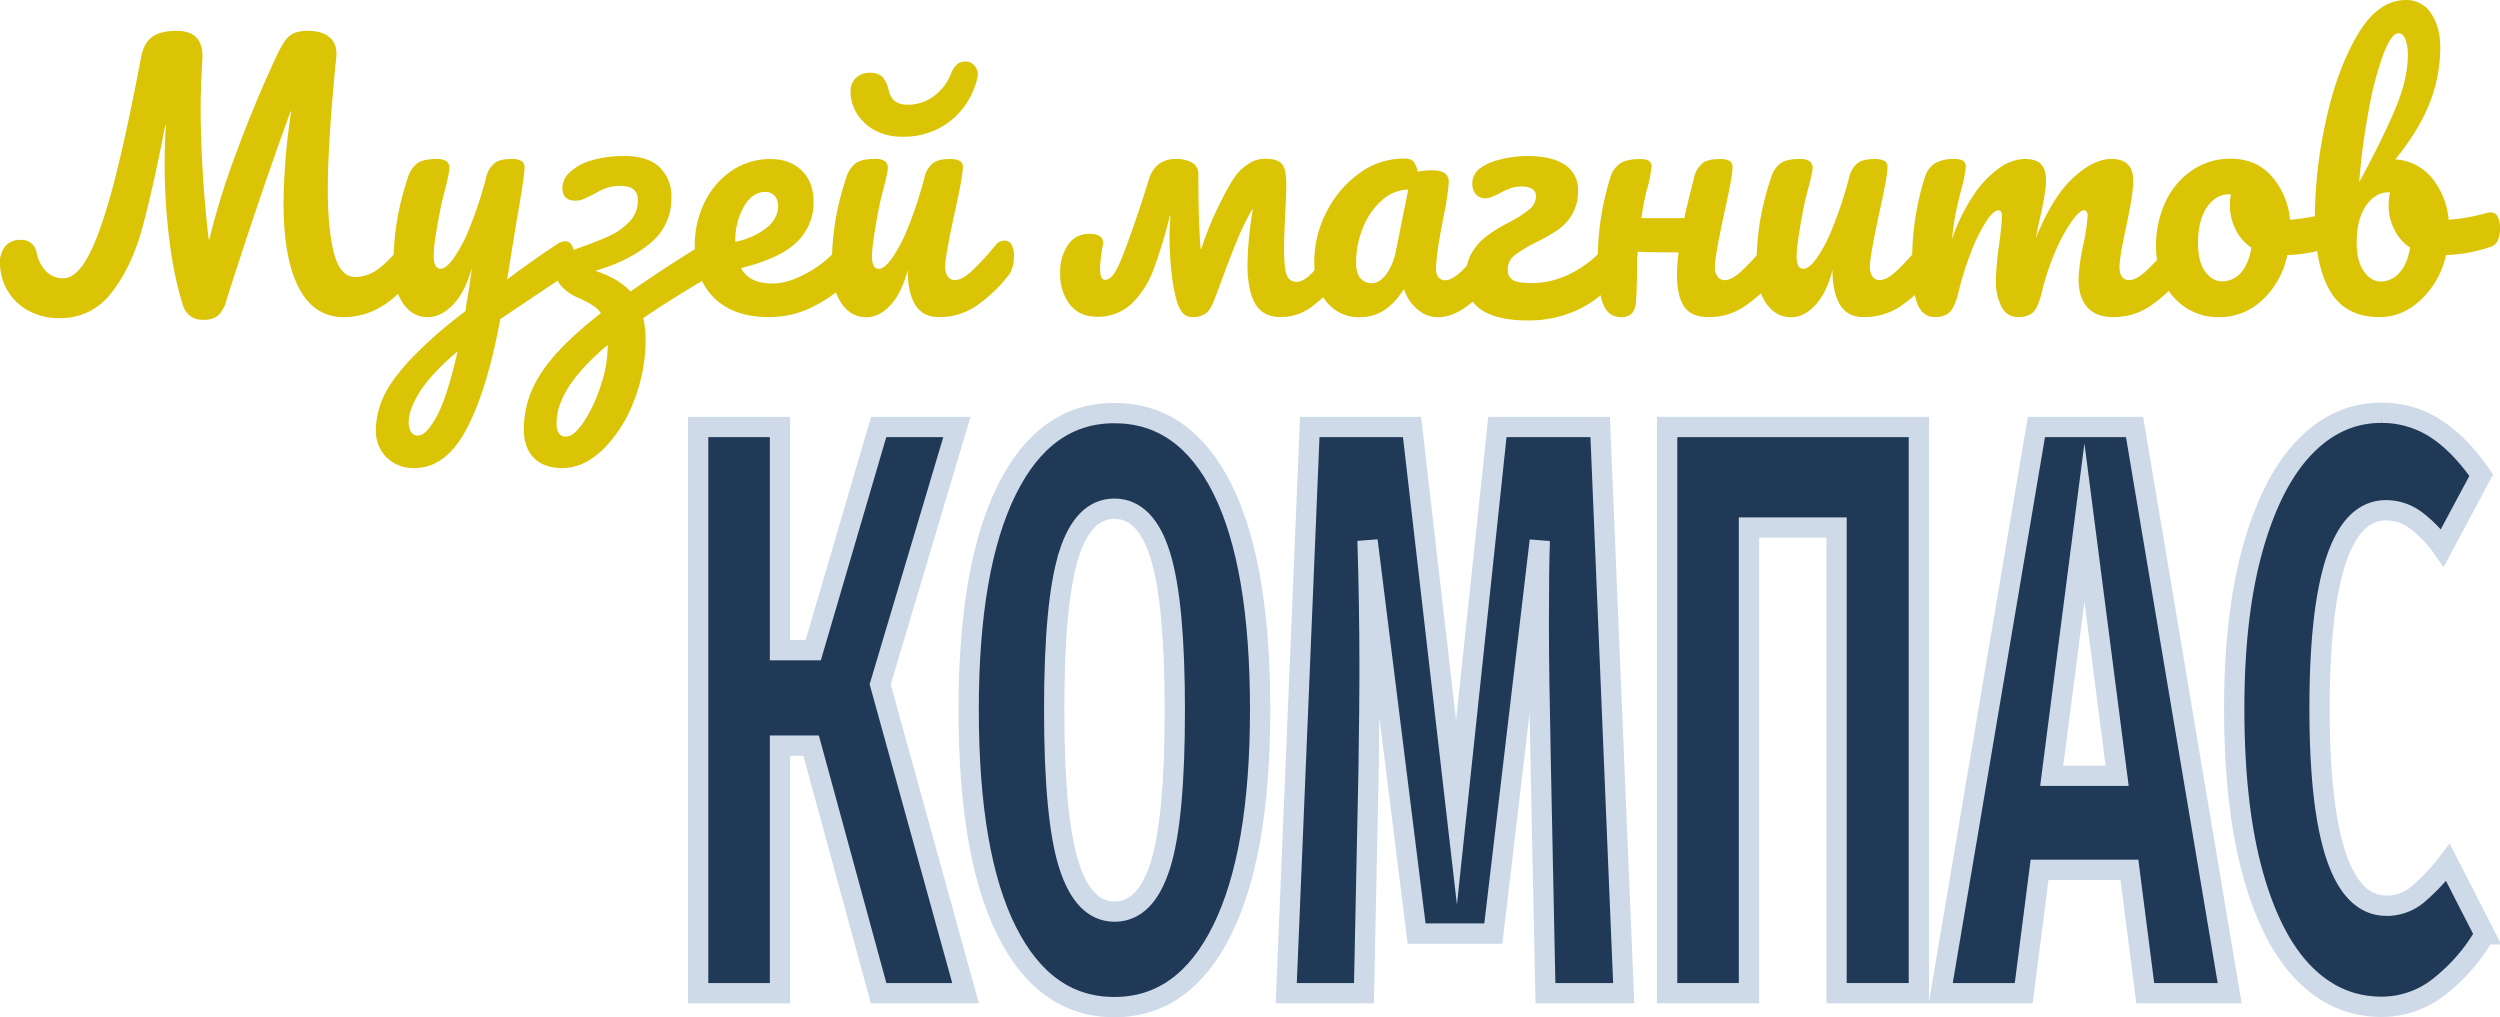 <?xml version="1.0" encoding="UTF-8"?> <svg xmlns="http://www.w3.org/2000/svg" viewBox="0 0 862.49 350.95"> <defs> <style>.cls-1{fill:#dac405;}.cls-2{fill:#203957;stroke:#cedae8;stroke-miterlimit:10;stroke-width:7px;}</style> </defs> <title>Ресурс 14</title> <g id="Слой_2" data-name="Слой 2"> <g id="Слой_1-2" data-name="Слой 1"> <path class="cls-1" d="M144.17,84.39a7.18,7.18,0,0,1,.87,3.82,10.93,10.93,0,0,1-2.2,7.18q-6,7.41-11.81,10.71a24.83,24.83,0,0,1-12.5,3.3q-10.19,0-15.45-10.13T97.81,69.92a223,223,0,0,1,2.66-31.49h-.23Q88.67,70.27,78,103.95a10.33,10.33,0,0,1-2.89,5,7.8,7.8,0,0,1-5,1.39q-5.56,0-7.18-5.56a129,129,0,0,1-4.51-22.17,209,209,0,0,1-1.62-26.1q0-7.64.46-13.31h-.23q-4.51,23.15-8.16,36.17t-10.48,21.7a21.73,21.73,0,0,1-17.94,8.68,21.67,21.67,0,0,1-10.71-2.6A18.66,18.66,0,0,1,0,90.64a8.46,8.46,0,0,1,1.85-5.73,6.52,6.52,0,0,1,5.21-2.14,5.18,5.18,0,0,1,5.56,4.4A13,13,0,0,0,16,93.7,8.16,8.16,0,0,0,21.88,96q4.4,0,8.51-7.52T39,64.24Q43.41,47.58,48.62,20q.93-5.09,3.82-7.23T61,10.65q9.49,0,8.8,10.07-.58,9.84-.58,17.83a408.84,408.84,0,0,0,2.78,44h.23a260.36,260.36,0,0,1,9.38-30.1Q88,35.19,95.15,19.91A34,34,0,0,1,98.39,14a7.89,7.89,0,0,1,3.13-2.6,12.59,12.59,0,0,1,4.86-.75q4.86,0,7.47,2.37T116,19.79Q113.09,49,113.09,65.29q0,14.24,2.2,22.28t7.29,8a13,13,0,0,0,7.35-2.37q3.53-2.37,8.74-8.62A3.84,3.84,0,0,1,141.8,83,2.68,2.68,0,0,1,144.17,84.39Z"></path> <path class="cls-1" d="M197.31,84.68a7,7,0,0,1,.87,3.65,8.88,8.88,0,0,1-.81,4.17,7.55,7.55,0,0,1-2.55,2.66l-22.23,14.93q-4.4,24-11.52,37.68T143,161.48a13.11,13.11,0,0,1-9.61-3.65,12.8,12.8,0,0,1-3.7-9.55,27.5,27.5,0,0,1,2.49-11.11q2.49-5.67,9.26-13a153.12,153.12,0,0,1,19.16-16.84l.35-2.66q.81-4.28,1.85-12.27-2.32,8.33-6.48,12.68t-8.8,4.34q-5.21,0-8.51-4.8a20.67,20.67,0,0,1-3.3-12,101,101,0,0,1,1.16-15.92,99.71,99.71,0,0,1,3.82-15.34,9.68,9.68,0,0,1,3.24-5q2.08-1.5,6.6-1.5a5.73,5.73,0,0,1,3.53.81,3,3,0,0,1,1,2.43,48.11,48.11,0,0,1-1.27,6.25q-1.16,4.28-1.85,7.76-.93,4.75-1.62,9.09a46.89,46.89,0,0,0-.69,7.12q0,4.4,2.43,4.4,1.74,0,4.34-3.47a51,51,0,0,0,5.56-10.53,140.56,140.56,0,0,0,5.73-17.36,9.1,9.1,0,0,1,2.84-5q1.91-1.5,5.73-1.5a7.1,7.1,0,0,1,3.7.69,2.58,2.58,0,0,1,1,2.32q0,2.89-3,19.91l-3,18.64q8.91-6.71,17.36-12.27a5.26,5.26,0,0,1,2.66-.93A2.66,2.66,0,0,1,197.31,84.68Zm-46.59,58.86q3.59-6.71,7.18-22.34Q149,128.72,145,134.91t-4,10.82a6.29,6.29,0,0,0,.75,3.24,2.66,2.66,0,0,0,2.49,1.27Q147.12,150.25,150.71,143.54Z"></path> <path class="cls-1" d="M247.66,84.62a6.93,6.93,0,0,1,.87,3.7q0,5-3.24,6.83-13.2,7.64-23.38,14.59a31.81,31.81,0,0,1,.81,7.64,57.08,57.08,0,0,1-4,20.89A46.55,46.55,0,0,1,208.07,155q-6.66,6.48-14.06,6.48-6.37,0-9.84-3.53t-3.47-10a35.08,35.08,0,0,1,5.9-19.1q5.9-9.26,20.72-20.84a10,10,0,0,0-2.84-2.66,40.44,40.44,0,0,0-4.8-2.55,16.59,16.59,0,0,1-6-4.05,7.36,7.36,0,0,1-1.85-4.86q0-3.93,2.31-5.79A14.32,14.32,0,0,1,198,86.18q2.72-1,3.3-1.22a97.79,97.79,0,0,0,9.32-3.76,22,22,0,0,0,6.6-4.8,10.25,10.25,0,0,0,2.84-7.29,4.78,4.78,0,0,0-1.39-3.7q-1.39-1.27-4.63-1.27a14.19,14.19,0,0,0-4.92.75,29.32,29.32,0,0,0-4.57,2.26q-2.08,1-3.3,1.56a6.85,6.85,0,0,1-2.72.52q-4.51,0-4.51-4.4a7.57,7.57,0,0,1,2.6-5.44,18.25,18.25,0,0,1,7.47-4.05,38.51,38.51,0,0,1,11.34-1.5q8.22,0,12.21,3.94a13.83,13.83,0,0,1,4,10.3,19.7,19.7,0,0,1-7.35,15.86q-7.35,6.14-18.93,9.49,8.1,2.66,12.15,7.18,10.3-7.29,25.12-16.44a5.26,5.26,0,0,1,2.66-.93A2.68,2.68,0,0,1,247.66,84.62Zm-38,34.38Q192,133.81,192,146q0,4.63,3.24,4.63,2.78,0,6.19-5.15A51.12,51.12,0,0,0,207.26,133a42.29,42.29,0,0,0,2.37-12.85Z"></path> <path class="cls-1" d="M295.47,84.39a7.18,7.18,0,0,1,.87,3.82q0,4.63-2.2,7.18A42.29,42.29,0,0,1,282,105a33.55,33.55,0,0,1-16.73,4.4q-12.15,0-18.87-6.6t-6.71-18.06a33.48,33.48,0,0,1,3.36-14.87,27.49,27.49,0,0,1,9.32-10.94,23.44,23.44,0,0,1,13.49-4.05q6.71,0,10.77,4t4.05,10.82A18.71,18.71,0,0,1,275,83.4q-5.73,5.73-19.39,9.09,2.89,5.33,11,5.32,5.21,0,11.87-3.65A39.2,39.2,0,0,0,290,84.62,4.06,4.06,0,0,1,293.09,83,2.68,2.68,0,0,1,295.47,84.39Zm-38.78-13.2a23.2,23.2,0,0,0-3,12v.23A26.3,26.3,0,0,0,264.5,78.6q3.93-3.24,3.94-7.52a5,5,0,0,0-1.22-3.53,4.25,4.25,0,0,0-3.3-1.33Q259.64,66.21,256.69,71.19Z"></path> <path class="cls-1" d="M290.26,104.59a20.67,20.67,0,0,1-3.3-12,101,101,0,0,1,1.16-15.92,99.71,99.71,0,0,1,3.82-15.34,9.68,9.68,0,0,1,3.24-5q2.08-1.5,6.6-1.5a5.73,5.73,0,0,1,3.53.81,3,3,0,0,1,1,2.43A48.11,48.11,0,0,1,305,64.36q-1.16,4.28-1.85,7.76-2.32,12.15-2.31,16.21a7.2,7.2,0,0,0,.58,3.41,2,2,0,0,0,1.85,1q1.74,0,4.34-3.47a51,51,0,0,0,5.56-10.53,140.56,140.56,0,0,0,5.73-17.36,9.1,9.1,0,0,1,2.84-5q1.91-1.5,5.73-1.5a7.66,7.66,0,0,1,3.7.64,2.55,2.55,0,0,1,1,2.37q0,2.89-2.89,15.86Q326.08,88.56,326.08,92a5.52,5.52,0,0,0,.93,3.42,2.91,2.91,0,0,0,2.43,1.22q2.31,0,5.5-2.84a93,93,0,0,0,8.51-9.2A4.06,4.06,0,0,1,346.57,83a2.68,2.68,0,0,1,2.37,1.39,7.18,7.18,0,0,1,.87,3.82q0,4.63-2.2,7.18a51.19,51.19,0,0,1-10.71,10.07,22.45,22.45,0,0,1-13,3.94q-5.56,0-8.16-4.28t-2.6-12q-2,7.87-5.9,12.1t-8.45,4.23Q293.55,109.39,290.26,104.59ZM301.89,45a16.18,16.18,0,0,1-6.25-5.79,14.36,14.36,0,0,1-2.2-7.64,6.23,6.23,0,0,1,1.85-4.69A6.54,6.54,0,0,1,300,25.12a6,6,0,0,1,4.4,1.39,10.08,10.08,0,0,1,2.2,4.75q1.16,4.86,6.37,4.86A14.79,14.79,0,0,0,322.38,33a17.51,17.51,0,0,0,5.67-7.47,8.37,8.37,0,0,1,2.08-3.3,4.49,4.49,0,0,1,3-1,3.85,3.85,0,0,1,3,1.33,4.71,4.71,0,0,1,1.22,3.3l-.23,1.39a27.84,27.84,0,0,1-4.28,9.26,25.29,25.29,0,0,1-8.57,7.58,26,26,0,0,1-13,3.07A19.34,19.34,0,0,1,301.89,45Z"></path> <path class="cls-1" d="M464.58,84.39a7.18,7.18,0,0,1,.87,3.82q0,4.75-2.2,7.29a67.61,67.61,0,0,1-10.36,10.07,17.89,17.89,0,0,1-11.05,3.82q-6.14,0-8.8-4.63t-2.66-13.43a123.62,123.62,0,0,1,1.85-19.1H432a89.43,89.43,0,0,0-5.44,11.23q-2.55,6.25-5.67,14.82l-2,5.21q-1.28,3.47-3,4.69a7.08,7.08,0,0,1-4.17,1.22A4.56,4.56,0,0,1,408,108a13,13,0,0,1-2.08-4.4,57.48,57.48,0,0,1-1.74-9.55,108.53,108.53,0,0,1-.69-12.33q0-3.82.35-7.29h-.23A174.07,174.07,0,0,1,398,92.89a32,32,0,0,1-7.52,11.81,16.64,16.64,0,0,1-12,4.57q-6.14,0-9.43-4.28a17.12,17.12,0,0,1-3.3-10.77,16.68,16.68,0,0,1,2.66-9.67,8.6,8.6,0,0,1,7.52-3.88q4.63,0,4.63,3.13a3.06,3.06,0,0,1-.12.93,55.4,55.4,0,0,0-.93,7.87q0,3.94,1.74,3.94t3.24-2.37q1.62-2.37,4.51-10.36,3.93-10.77,7.41-22a10.23,10.23,0,0,1,3.42-5.27,10,10,0,0,1,6.08-1.68,10.4,10.4,0,0,1,5.38,1.27,4.47,4.47,0,0,1,2.14,4.17q0,16.79.81,25.58h.23a102.36,102.36,0,0,1,6.14-15.16q4.17-8.56,6.6-11.23A18,18,0,0,1,431.59,56a10.45,10.45,0,0,1,5-1.22q4.17,0,5.67,1.79t1.5,6.66q0,2.66-.12,5.27t-.23,4.8Q443,81.84,443,86q0,6.6.93,8.91a3.43,3.43,0,0,0,3.47,2.31q4.63,0,11.69-12.15A3.66,3.66,0,0,1,462.21,83,2.68,2.68,0,0,1,464.58,84.39Z"></path> <path class="cls-1" d="M457.7,104.18q-4.28-5.21-4.28-13.66A37.63,37.63,0,0,1,457.7,73a36.56,36.56,0,0,1,11.4-13.31,25.71,25.71,0,0,1,15.11-5q2.54,0,3.41,1a8.34,8.34,0,0,1,1.45,3.53,27.3,27.3,0,0,1,5.09-.46q5.67,0,5.67,4.05a86.79,86.79,0,0,1-1.74,11.58q-2.66,13.31-2.66,18.52a4.2,4.2,0,0,0,.87,2.78,2.8,2.8,0,0,0,2.26,1q2.2,0,5.33-2.84a99.06,99.06,0,0,0,8.45-9.2A4.06,4.06,0,0,1,515.46,83a2.68,2.68,0,0,1,2.37,1.39,7.18,7.18,0,0,1,.87,3.82q0,4.63-2.2,7.18a58.36,58.36,0,0,1-10.07,10q-5.33,4.05-10.3,4.05a10.81,10.81,0,0,1-7-2.6,15.86,15.86,0,0,1-4.8-7.12q-6,9.72-15.16,9.72A14.07,14.07,0,0,1,457.7,104.18Zm20.49-9.49a19.51,19.51,0,0,0,3.36-8l4.28-21.3a14,14,0,0,0-9,3.65,24.57,24.57,0,0,0-6.54,9.32,31.37,31.37,0,0,0-2.43,12.27q0,3.59,1.45,5.32a4.92,4.92,0,0,0,4,1.74Q475.87,97.7,478.19,94.69Z"></path> <path class="cls-1" d="M539.94,56.89a10.09,10.09,0,0,1,4.46,8.86,15.53,15.53,0,0,1-2.08,8.33,17.4,17.4,0,0,1-5,5.32,66.54,66.54,0,0,1-7.52,4.28,45.49,45.49,0,0,0-7.29,4.4,6,6,0,0,0-2.32,5,3.77,3.77,0,0,0,1.85,3.59q1.85,1,6.48,1a30,30,0,0,0,13.6-3.41,37.53,37.53,0,0,0,12-9.67A3.84,3.84,0,0,1,557.25,83a2.68,2.68,0,0,1,2.37,1.39,7.18,7.18,0,0,1,.87,3.82,11.52,11.52,0,0,1-2.2,7.18,36.92,36.92,0,0,1-13.54,11.29A40,40,0,0,1,527,110.55q-10.19,0-15.74-3.53t-5.56-11.4a16.1,16.1,0,0,1,2.14-8.51,19.86,19.86,0,0,1,5.21-5.79,60.67,60.67,0,0,1,7.7-4.69,39.77,39.77,0,0,0,6.95-4.46,5.86,5.86,0,0,0,2.2-4.57,2.73,2.73,0,0,0-1.27-2.37,6.57,6.57,0,0,0-3.7-.87A11.41,11.41,0,0,0,521,65a27.67,27.67,0,0,0-3.82,1.79q-1.16.58-2.37,1.1a5.76,5.76,0,0,1-2.26.52A4.21,4.21,0,0,1,509.15,67a5.65,5.65,0,0,1-1.22-3.76,6.51,6.51,0,0,1,2.89-5.32A19.67,19.67,0,0,1,517.66,55a36.73,36.73,0,0,1,9.14-1.16Q535.48,53.83,539.94,56.89Z"></path> <path class="cls-1" d="M614.49,84.39a7.18,7.18,0,0,1,.87,3.82q0,4.63-2.2,7.18a61,61,0,0,1-10.94,10.07,21.74,21.74,0,0,1-12.79,3.94q-6,0-8.45-3.7t-2.43-11.11a58.76,58.76,0,0,1,.58-7.52q-10.19,0-14.12-.23-.23,3.24-.23,4.51v2.43q-.12,7.18-.35,10.07a7.29,7.29,0,0,1-1.39,4.23,4.83,4.83,0,0,1-3.82,1.33q-4.4,0-6.19-4.63t-1.79-14.82a94.25,94.25,0,0,1,4.28-28.59,8.82,8.82,0,0,1,3.36-4.92q2.31-1.56,6.71-1.56a6.53,6.53,0,0,1,3.24.58,2.39,2.39,0,0,1,.93,2.2A44.11,44.11,0,0,1,568,66q-.93,3.82-1.74,9.26h14.82q1.16-5.44,3.36-13.89a9.1,9.1,0,0,1,2.84-5q1.91-1.5,5.73-1.5a7.66,7.66,0,0,1,3.7.64,2.55,2.55,0,0,1,1,2.37q0,2.89-2.89,15.86Q591.62,88.56,591.63,92a5.52,5.52,0,0,0,.93,3.42A2.91,2.91,0,0,0,595,96.66q2.31,0,5.5-2.84a92.94,92.94,0,0,0,8.51-9.2A4.06,4.06,0,0,1,612.11,83,2.68,2.68,0,0,1,614.49,84.39Z"></path> <path class="cls-1" d="M609.28,104.59a20.67,20.67,0,0,1-3.3-12,101,101,0,0,1,1.16-15.92A99.71,99.71,0,0,1,611,61.35a9.68,9.68,0,0,1,3.24-5q2.08-1.5,6.6-1.5a5.73,5.73,0,0,1,3.53.81,3,3,0,0,1,1,2.43A48.11,48.11,0,0,1,624,64.36q-1.16,4.28-1.85,7.76-2.32,12.15-2.31,16.21a7.2,7.2,0,0,0,.58,3.41,2,2,0,0,0,1.85,1q1.74,0,4.34-3.47a51,51,0,0,0,5.56-10.53,140.56,140.56,0,0,0,5.73-17.36,9.1,9.1,0,0,1,2.84-5q1.91-1.5,5.73-1.5a7.66,7.66,0,0,1,3.7.64,2.55,2.55,0,0,1,1,2.37q0,2.89-2.89,15.86Q645.1,88.56,645.1,92a5.52,5.52,0,0,0,.93,3.42,2.91,2.91,0,0,0,2.43,1.22q2.31,0,5.5-2.84a93,93,0,0,0,8.51-9.2A4.06,4.06,0,0,1,665.59,83,2.68,2.68,0,0,1,668,84.39a7.18,7.18,0,0,1,.87,3.82q0,4.63-2.2,7.18a51.19,51.19,0,0,1-10.71,10.07,22.45,22.45,0,0,1-13,3.94q-5.56,0-8.16-4.28t-2.6-12q-2,7.87-5.9,12.1t-8.45,4.23Q612.58,109.39,609.28,104.59Z"></path> <path class="cls-1" d="M661.48,104.76q-1.8-4.63-1.79-14.82A94.25,94.25,0,0,1,664,61.35a8.71,8.71,0,0,1,3.42-4.92A12,12,0,0,1,674,54.87a6.53,6.53,0,0,1,3.24.58,2.39,2.39,0,0,1,.93,2.2A44.11,44.11,0,0,1,676.47,66q-1.16,4.63-1.85,8a79.89,79.89,0,0,0-1.16,8.51,62.64,62.64,0,0,1,7.47-15.28,35.17,35.17,0,0,1,8.91-9.32,15.67,15.67,0,0,1,8.62-3.07q4.05,0,5.73,1.85t1.68,5.67q0,3.71-2.2,13.43-.93,4.17-1.27,6.25,5.79-14.24,12.85-20.72t13.2-6.48q7.52,0,7.52,7.52,0,4.51-2.55,16.32-2.2,10.07-2.2,13.31,0,4.63,3.36,4.63,2.31,0,5.5-2.84a93,93,0,0,0,8.51-9.2A4.06,4.06,0,0,1,751.71,83a2.68,2.68,0,0,1,2.37,1.39,7.18,7.18,0,0,1,.87,3.82q0,4.63-2.2,7.18A51.18,51.18,0,0,1,742,105.45a22.45,22.45,0,0,1-13,3.94q-5.9,0-8.91-3.41t-3-9.9a72.16,72.16,0,0,1,1.62-11.58,60,60,0,0,0,1.5-10.07q0-1.85-1.27-1.85-1.51,0-4.28,3.88a57,57,0,0,0-5.56,10.24,83.22,83.22,0,0,0-4.51,13.43q-1.28,5.56-3,7.41t-5.38,1.85a6.13,6.13,0,0,1-5.73-3.65,18.89,18.89,0,0,1-1.91-8.86,100.13,100.13,0,0,1,1.16-12.73q.93-7.41.93-9.72,0-1.85-1.27-1.85-1.74,0-4.4,4.17a59.69,59.69,0,0,0-5.15,10.65,102.14,102.14,0,0,0-4,12.73q-1.28,5.44-3,7.35t-5.27,1.91Q663.27,109.39,661.48,104.76Z"></path> <path class="cls-1" d="M806.93,74.78a8,8,0,0,1,.81,3.82q0,5.56-3.36,6.6A52.71,52.71,0,0,1,789.1,88a28.9,28.9,0,0,1-8.68,15.57,21.36,21.36,0,0,1-14.7,5.85A20.53,20.53,0,0,1,753.85,106a21.3,21.3,0,0,1-7.47-8.91,28.53,28.53,0,0,1-2.55-12A35.34,35.34,0,0,1,747.2,69.4a26.39,26.39,0,0,1,9.26-10.77,23.32,23.32,0,0,1,13.08-3.88q8.8,0,14.18,6.08a26,26,0,0,1,6.31,15,70.09,70.09,0,0,0,13-2.31,6.82,6.82,0,0,1,1.62-.23A2.53,2.53,0,0,1,806.93,74.78ZM773.07,94.11q2.72-3,3.65-8.68a16,16,0,0,1-5.5-6.37,18.84,18.84,0,0,1-1.91-8.33,20.08,20.08,0,0,1,.35-3.7h-.58q-4.63,0-7.7,4.46T758.31,84q0,6.37,2.49,9.72t5.85,3.36A8.39,8.39,0,0,0,773.07,94.11Z"></path> <path class="cls-1" d="M861.68,74.78a8,8,0,0,1,.81,3.82,9.9,9.9,0,0,1-.81,4.46,4.27,4.27,0,0,1-2.55,2.14A52.72,52.72,0,0,1,843.85,88a30,30,0,0,1-8.74,15.51q-6.42,5.9-14.18,5.9-11.69,0-17-8.91t-5.32-25.81a157.75,157.75,0,0,1,3.7-32.47q3.7-17.54,10.82-29.87T830.08,0a10,10,0,0,1,8.57,4.57q3.24,4.57,3.24,11.87a52.47,52.47,0,0,1-3.59,18.87Q834.71,44.68,826.37,55A17.45,17.45,0,0,1,839,61.41a26.41,26.41,0,0,1,5.79,14.41,70.08,70.08,0,0,0,13-2.31,5.14,5.14,0,0,1,1.62-.23A2.53,2.53,0,0,1,861.68,74.78ZM827.76,94.11q2.78-3,3.7-8.68a16,16,0,0,1-5.5-6.37,18.84,18.84,0,0,1-1.91-8.33,28.3,28.3,0,0,1,.46-4.4h-.35q-4.75,0-7.93,4.69t-3.18,12.56q0,6.6,2.49,10.07t5.85,3.47A8.45,8.45,0,0,0,827.76,94.11Zm-5.38-75.76a110.66,110.66,0,0,0-5,18.69,234.81,234.81,0,0,0-3.47,25.81q7.64-14,12.21-24.71t4.57-19a14.56,14.56,0,0,0-.87-5.67q-.87-2-2.37-2Q825.1,11.46,822.38,18.35Z"></path> <path class="cls-2" d="M330.13,147.31,303.66,236.1l29.46,106.55h-30l-23.29-85.41H269.09v85.41H240.86V147.31h28.23v77h11.47l22.58-77Z"></path> <path class="cls-2" d="M421.69,168.59q13.05,26.08,13.05,76.25,0,49.62-13.14,76.11t-37.14,26.5q-24,0-37.14-26.21t-13.14-76.39q0-49.32,13.14-75.83t37.14-26.5Q408.63,142.52,421.69,168.59Zm-53,23q-5,16.07-5,53.28,0,37.78,5.12,53.7t15.7,15.93q10.76,0,15.79-15.93t5-53.7q0-37.21-5-53.28T384.46,175.5Q373.7,175.5,368.67,191.56Z"></path> <path class="cls-2" d="M560.17,342.65h-27l-1.59-77.24q-.71-33.83-.71-49.89,0-19.73.35-29L515.19,322.08H488.72L471.79,186.49q.7,21.42.71,45.38,0,10.72-.35,34.39l-1.59,76.39H443.74l8.12-195.34h35.28l15.35,133,14.11-133h35.46Z"></path> <path class="cls-2" d="M662,147.31V342.65h-28.4V182H603.39V342.65H575.16V147.31Z"></path> <path class="cls-2" d="M740.11,342.65l-5.47-42.56h-31l-5.47,42.56H669.55l33-195.34h33.87l32.81,195.34Zm-32.28-75h22.58l-11.29-87.38Z"></path> <path class="cls-2" d="M840.32,147.87q8.29,5.36,15.7,16.07L842.61,189a41.9,41.9,0,0,0-9.44-9.72,17.2,17.2,0,0,0-10-3.24q-22.94,0-22.93,68.5,0,67.94,23.11,67.93a16.44,16.44,0,0,0,10.67-3.81,73.2,73.2,0,0,0,10.5-11.13l12.7,24.81a63.52,63.52,0,0,1-15.61,18,32,32,0,0,1-20,7q-15.35,0-26.73-11.56t-17.73-34.67q-6.35-23.11-6.35-56.66,0-32.7,6.53-55.67t17.91-34.67q11.38-11.69,26.2-11.7A34.05,34.05,0,0,1,840.32,147.87Z"></path> </g> </g> </svg> 
